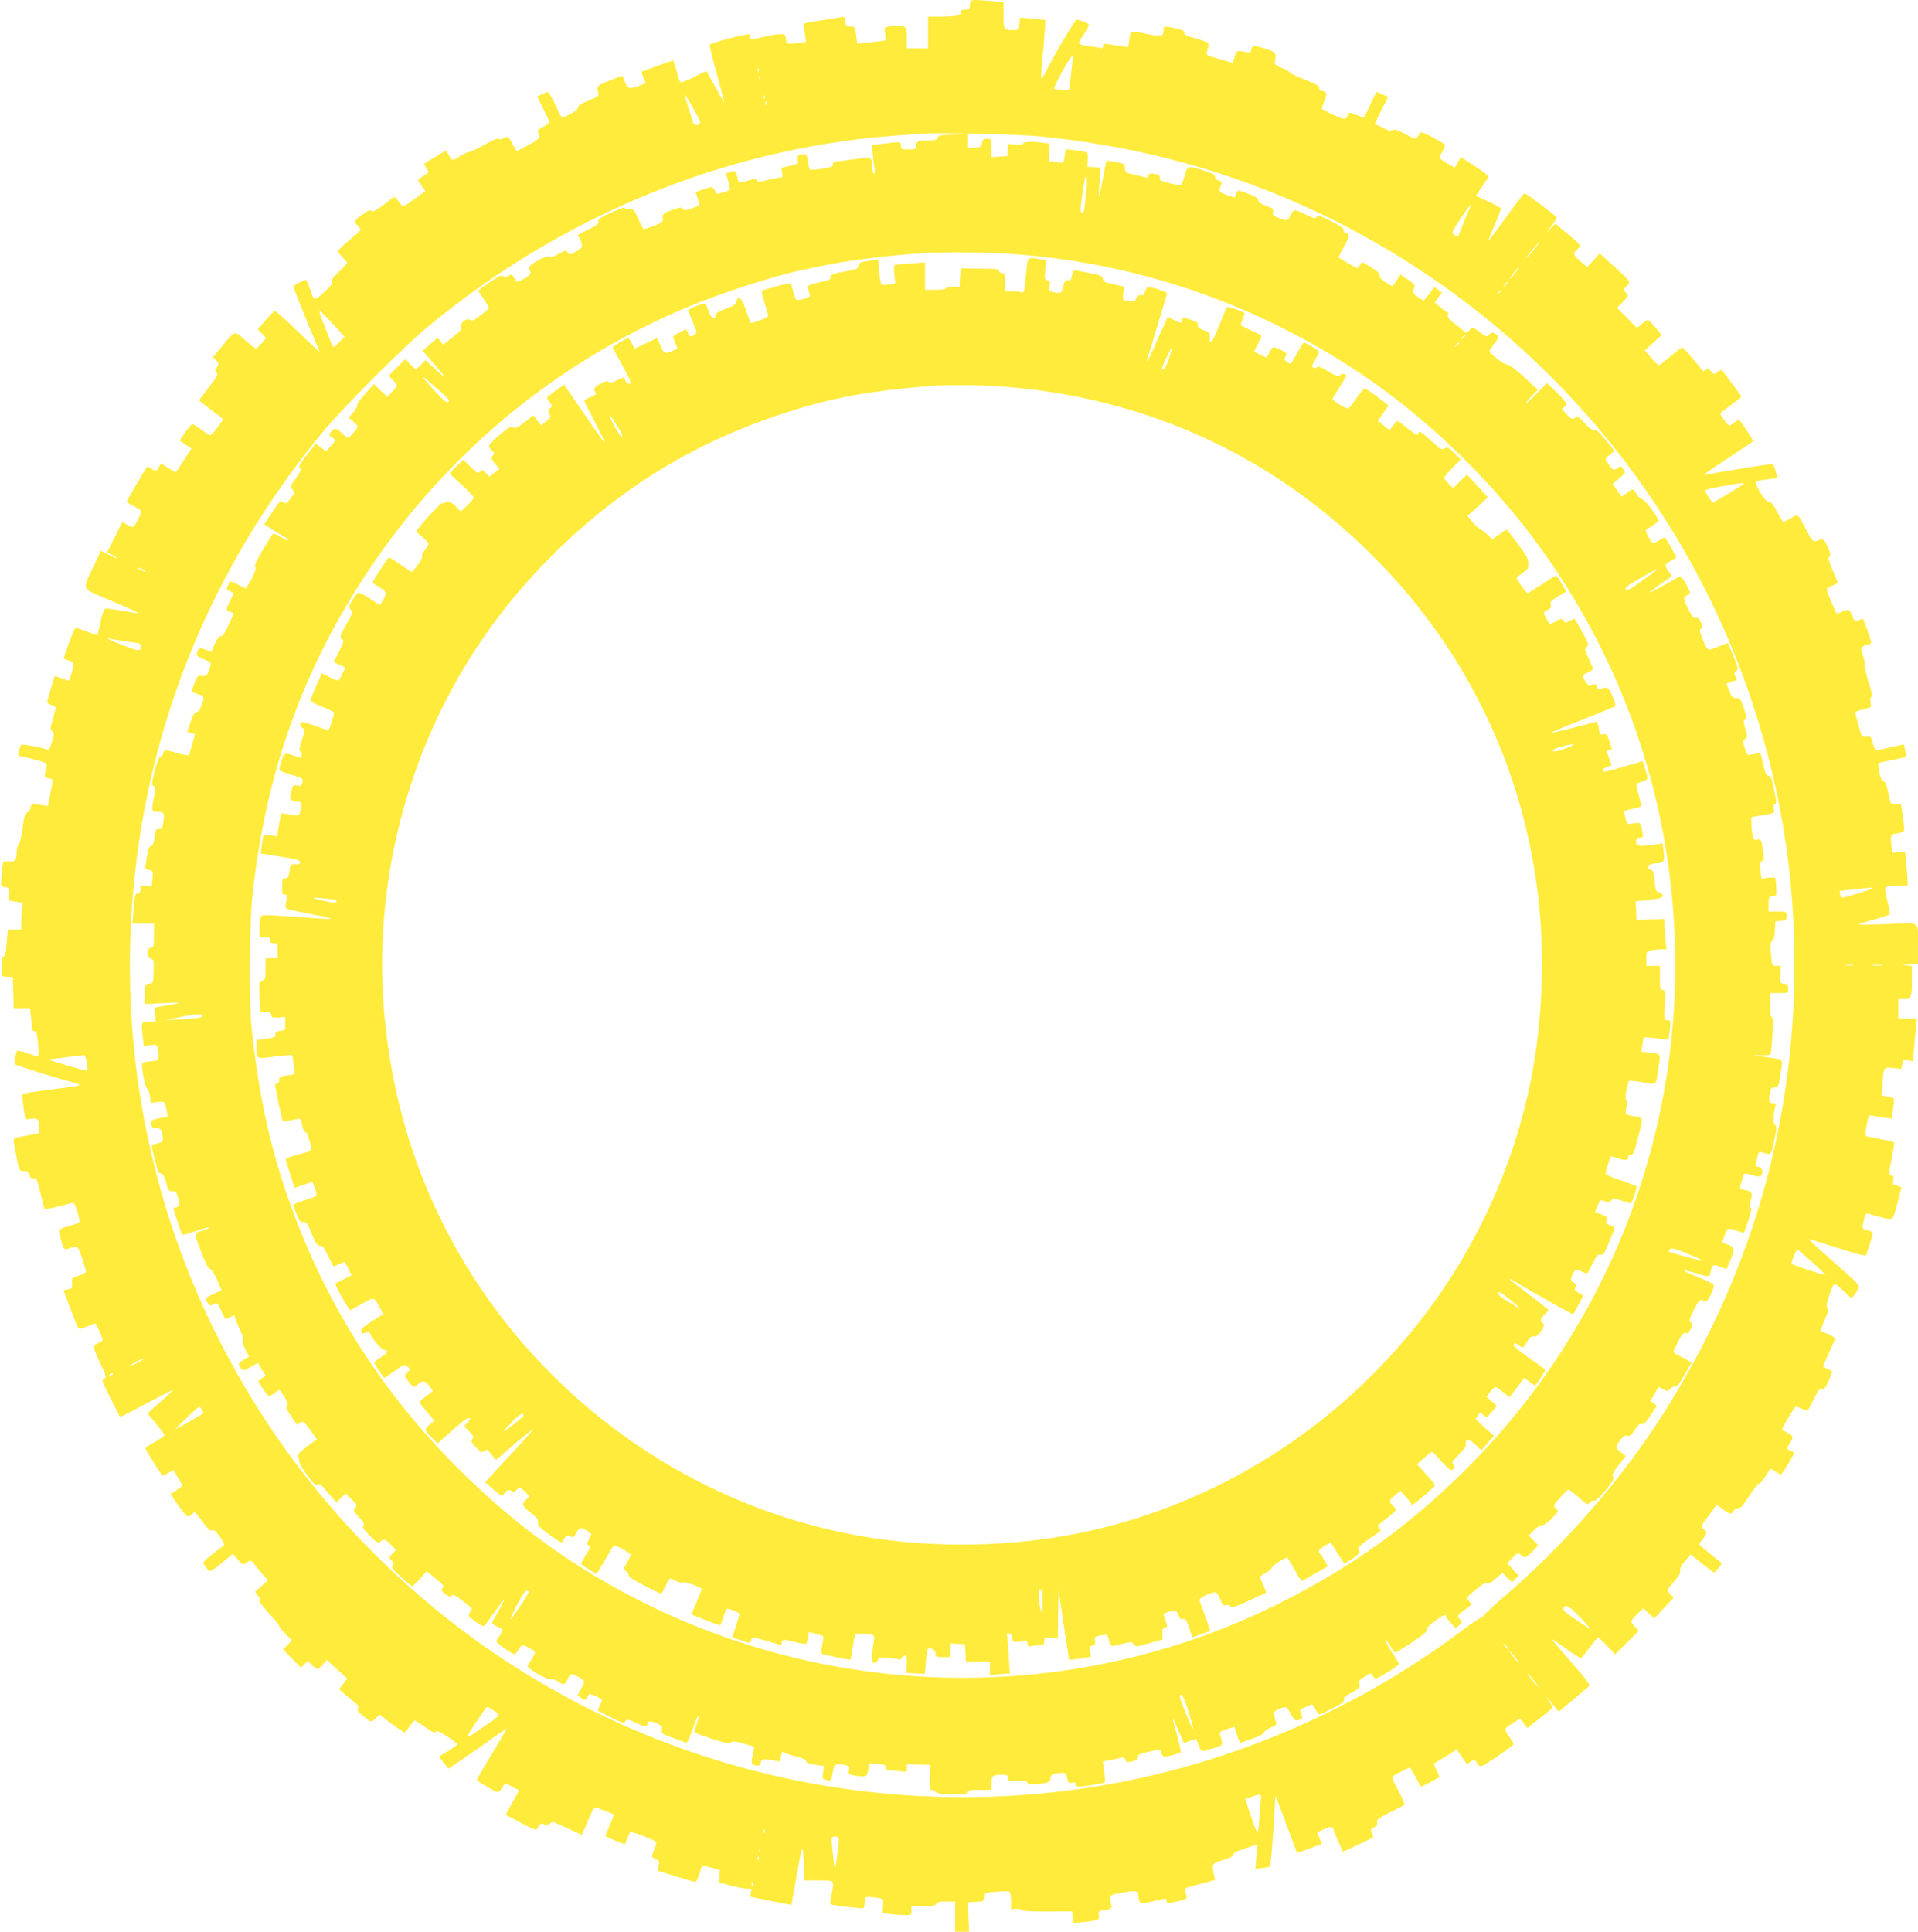 <?xml version="1.0" standalone="no"?>
<!DOCTYPE svg PUBLIC "-//W3C//DTD SVG 20010904//EN"
 "http://www.w3.org/TR/2001/REC-SVG-20010904/DTD/svg10.dtd">
<svg version="1.0" xmlns="http://www.w3.org/2000/svg"
 width="1271pt" height="1280pt" viewBox="0 0 1271 1280"
 preserveAspectRatio="xMidYMid meet">
<g transform="translate(0,1280) scale(0.1,-0.1)"
fill="#ffeb3b" stroke="none">
<path d="M6428 12768 c-3 -29 -6 -33 -30 -31 -21 1 -28 -3 -28 -16 0 -23 -36
-31 -141 -31 l-79 0 0 -105 0 -105 -70 0 -70 0 0 53 c0 89 -5 97 -59 97 -25 0
-57 -3 -69 -7 -22 -5 -23 -10 -17 -49 l6 -42 -58 -7 c-32 -3 -75 -8 -95 -10
l-37 -5 -6 47 c-9 68 -9 67 -41 68 -25 0 -29 4 -32 33 -3 30 -6 33 -30 28 -15
-3 -78 -13 -140 -22 -95 -14 -112 -19 -108 -33 3 -9 8 -37 11 -62 l7 -46 -47
-7 c-80 -10 -83 -9 -87 27 -3 31 -4 32 -48 30 -25 -1 -78 -11 -117 -21 -67
-17 -73 -17 -73 -2 0 9 -2 19 -5 22 -9 9 -258 -57 -262 -69 -2 -6 19 -92 47
-192 27 -100 50 -185 50 -189 0 -4 -21 31 -46 78 -26 47 -53 95 -60 107 l-14
23 -81 -40 c-44 -23 -84 -38 -88 -35 -5 2 -14 25 -20 49 -6 24 -15 56 -21 70
l-9 26 -103 -36 c-57 -20 -104 -38 -106 -39 -2 -2 4 -19 12 -39 l15 -36 -35
-15 c-67 -28 -84 -25 -102 20 -8 22 -16 41 -17 42 -1 2 -39 -13 -86 -31 -84
-34 -87 -38 -74 -82 6 -18 -2 -25 -64 -50 -49 -20 -71 -34 -71 -46 0 -11 -19
-27 -50 -43 -27 -14 -52 -25 -55 -25 -3 0 -24 38 -45 85 -21 47 -44 85 -50 85
-6 0 -24 -7 -40 -15 l-30 -15 40 -80 c22 -44 40 -84 40 -90 0 -5 -18 -19 -41
-30 -27 -14 -39 -26 -35 -36 3 -8 9 -20 12 -28 3 -9 -19 -27 -70 -55 -41 -22
-77 -41 -80 -41 -3 0 -17 22 -32 50 -26 48 -27 49 -54 35 -17 -9 -31 -10 -36
-5 -6 6 -40 -8 -89 -37 -44 -25 -90 -47 -103 -49 -13 -1 -41 -14 -63 -28 -49
-33 -55 -33 -74 4 -9 17 -18 30 -22 30 -5 0 -129 -75 -141 -85 -2 -2 4 -15 14
-30 16 -24 16 -28 2 -36 -8 -4 -25 -16 -37 -26 l-22 -18 25 -36 25 -36 -66
-47 c-36 -26 -70 -49 -77 -52 -6 -2 -22 12 -35 31 -15 22 -28 32 -35 27 -6 -5
-38 -29 -72 -55 -45 -34 -64 -43 -72 -35 -8 8 -22 4 -51 -17 -63 -43 -68 -52
-42 -78 11 -13 21 -26 21 -29 0 -4 -34 -35 -75 -69 -41 -34 -75 -67 -75 -73 0
-7 13 -25 30 -41 16 -16 30 -32 30 -36 0 -4 -25 -31 -55 -60 -40 -38 -52 -55
-45 -64 8 -9 -6 -28 -51 -70 -69 -63 -68 -63 -95 20 -9 28 -20 54 -24 58 -6 6
-36 -7 -87 -38 -3 -2 84 -220 141 -354 l36 -84 -33 29 c-17 16 -82 77 -144
137 -62 59 -116 107 -121 107 -4 0 -32 -27 -61 -61 l-53 -60 27 -29 28 -29
-29 -35 c-16 -19 -33 -35 -37 -35 -5 -1 -38 24 -73 55 -74 65 -64 68 -152 -40
l-61 -73 21 -21 c20 -19 20 -22 5 -45 -14 -22 -14 -27 -2 -37 13 -10 5 -25
-50 -95 -36 -46 -65 -86 -65 -88 0 -3 35 -31 78 -62 42 -32 79 -59 80 -61 2
-1 -15 -28 -38 -58 -26 -36 -45 -54 -53 -49 -7 4 -33 22 -58 40 -26 18 -50 33
-55 33 -5 -1 -26 -25 -47 -55 l-37 -54 39 -27 40 -26 -51 -79 c-27 -43 -52
-79 -54 -79 -2 0 -25 14 -51 30 l-47 30 -13 -25 c-16 -29 -21 -30 -52 -9 -19
14 -25 14 -32 3 -25 -38 -129 -218 -129 -223 0 -3 17 -15 37 -25 68 -36 67
-34 43 -82 -35 -69 -37 -70 -75 -48 l-34 20 -51 -100 -50 -101 38 -19 c20 -11
33 -20 29 -21 -4 0 -30 11 -58 25 l-50 26 -49 -104 c-77 -164 -90 -140 115
-227 97 -41 179 -78 181 -81 2 -3 -44 2 -102 13 -59 11 -112 17 -118 15 -7 -3
-21 -44 -31 -91 -9 -47 -19 -86 -20 -86 -1 0 -33 11 -69 25 -37 14 -70 25 -75
25 -4 0 -23 -42 -41 -92 -18 -51 -35 -98 -37 -105 -3 -6 10 -14 27 -18 17 -4
34 -13 37 -21 4 -12 -24 -114 -32 -114 -1 0 -22 7 -45 15 -23 8 -44 15 -46 15
-3 0 -16 -42 -50 -163 -4 -13 3 -20 25 -28 17 -6 31 -14 31 -18 0 -3 -9 -37
-20 -75 -18 -62 -18 -70 -4 -81 14 -10 14 -16 -1 -68 -13 -45 -20 -57 -33 -53
-64 19 -165 37 -172 30 -4 -5 -11 -23 -14 -40 l-7 -31 96 -22 c54 -13 95 -27
95 -34 0 -7 -4 -29 -9 -50 -9 -36 -8 -38 20 -44 16 -3 29 -8 29 -12 0 -3 -7
-43 -16 -89 l-17 -83 -46 7 c-25 3 -50 7 -56 8 -5 0 -11 -11 -13 -25 -2 -16
-11 -29 -21 -32 -15 -3 -21 -23 -31 -103 -7 -54 -19 -105 -27 -112 -7 -7 -13
-30 -13 -50 0 -53 -11 -65 -54 -60 -35 4 -35 3 -41 -37 -2 -22 -6 -60 -7 -85
-3 -42 -1 -45 25 -48 25 -3 27 -7 27 -47 l0 -43 46 -7 46 -7 -6 -45 c-3 -25
-6 -65 -6 -89 l0 -44 -44 0 -44 0 -8 -90 c-5 -66 -10 -90 -20 -90 -10 0 -14
-17 -14 -64 l0 -65 38 -3 37 -3 3 -102 3 -103 54 0 54 0 6 -57 c3 -32 7 -67 8
-78 1 -11 8 -19 15 -18 13 3 19 -17 26 -104 3 -35 2 -63 -2 -63 -5 0 -36 9
-71 21 -34 12 -65 19 -67 16 -10 -10 -23 -82 -16 -89 8 -8 268 -89 374 -117
87 -23 89 -22 -147 -52 -93 -12 -173 -24 -176 -28 -5 -4 11 -136 20 -168 1 -1
17 1 37 4 43 7 54 -5 54 -59 l0 -37 -57 -11 c-32 -6 -70 -13 -85 -16 -33 -6
-33 -5 -13 -109 22 -114 22 -115 55 -115 23 0 31 -5 36 -26 5 -19 12 -24 25
-21 20 6 28 -12 54 -128 9 -38 18 -72 20 -76 3 -3 44 5 92 17 48 13 93 24 99
24 12 0 47 -116 40 -129 -3 -4 -35 -16 -71 -26 -36 -9 -65 -22 -65 -28 0 -6 7
-37 17 -70 14 -52 19 -58 37 -53 76 22 71 25 100 -61 14 -43 26 -83 26 -89 0
-6 -21 -18 -47 -26 -46 -15 -48 -17 -45 -51 2 -31 0 -35 -27 -40 l-30 -6 25
-68 c55 -146 64 -168 72 -181 7 -10 19 -9 56 8 26 11 51 20 56 20 8 0 50 -91
50 -108 0 -5 -13 -15 -30 -22 -16 -7 -30 -18 -30 -25 0 -7 20 -56 44 -108 42
-89 44 -96 26 -102 -18 -6 -14 -16 41 -128 34 -67 63 -124 64 -125 2 -2 80 37
173 87 94 50 173 91 177 91 4 0 -14 -19 -41 -43 -27 -23 -66 -58 -88 -77 l-38
-36 56 -68 c31 -38 56 -72 56 -76 0 -5 -29 -25 -65 -45 -36 -20 -64 -39 -62
-43 18 -35 111 -182 115 -182 2 0 19 9 37 20 l33 20 31 -50 c17 -28 31 -52 31
-54 0 -2 -18 -15 -40 -30 l-41 -27 53 -74 c53 -77 66 -86 88 -60 7 8 16 15 19
15 4 0 29 -29 55 -65 37 -50 51 -63 61 -55 10 8 22 -2 50 -40 21 -28 34 -55
29 -59 -5 -4 -40 -31 -77 -60 -72 -57 -71 -52 -29 -103 13 -16 20 -12 90 44
l75 62 33 -38 c32 -37 32 -37 59 -20 26 17 28 17 44 -3 9 -11 34 -42 56 -68
l40 -48 -43 -37 -42 -38 20 -25 c13 -16 16 -28 10 -32 -6 -4 20 -39 60 -83 38
-41 70 -80 70 -86 0 -6 19 -29 42 -53 l42 -43 -29 -30 -29 -30 59 -60 59 -60
23 22 23 22 28 -27 c16 -15 32 -27 37 -27 5 0 20 14 34 30 l26 31 68 -62 68
-61 -27 -36 -27 -35 24 -21 c14 -12 45 -38 69 -58 34 -28 42 -40 33 -49 -8 -8
-4 -18 20 -38 69 -58 65 -57 95 -28 l27 26 79 -60 c44 -32 83 -59 86 -59 4 0
19 18 34 40 14 22 29 40 33 40 4 0 33 -18 64 -40 59 -41 75 -47 81 -30 3 11
138 -75 138 -88 0 -4 -28 -24 -61 -45 l-61 -37 32 -40 32 -40 131 90 c73 50
161 111 196 137 36 26 62 42 59 37 -3 -5 -48 -82 -101 -171 -54 -88 -97 -164
-97 -167 0 -3 32 -24 71 -47 77 -46 72 -46 105 8 11 17 14 17 58 -6 l46 -24
-44 -81 -45 -81 102 -54 c55 -30 102 -50 104 -44 2 6 10 18 17 28 11 15 16 16
35 5 19 -10 25 -9 35 5 12 16 16 16 62 -5 27 -12 72 -33 100 -45 l51 -23 37
89 c21 49 41 91 45 93 5 3 119 -39 128 -48 2 -1 -10 -34 -27 -72 l-29 -69 25
-13 c14 -7 43 -20 65 -27 l40 -15 16 38 c8 20 17 39 19 41 8 9 174 -55 174
-67 0 -7 -7 -29 -15 -49 -20 -46 -19 -48 10 -61 23 -10 25 -16 20 -45 l-7 -33
119 -37 c65 -20 123 -37 130 -37 7 0 20 25 28 55 9 30 19 55 22 55 3 0 29 -7
59 -16 l54 -15 -2 -42 -3 -41 90 -23 c50 -13 98 -21 109 -19 15 4 17 0 13 -23
l-6 -29 102 -21 c56 -12 118 -24 137 -27 l35 -6 35 198 c31 175 36 193 42 153
3 -24 7 -77 7 -116 l1 -73 95 0 c108 0 105 4 85 -100 -6 -29 -8 -55 -6 -58 8
-7 209 -31 218 -26 4 3 8 21 8 40 0 30 3 34 28 34 15 0 43 -3 62 -6 35 -6 35
-6 32 -53 l-4 -48 54 -6 c29 -4 72 -7 96 -7 40 0 42 1 42 30 l0 30 79 0 c61 0
80 3 85 15 4 11 21 15 66 15 l60 0 0 -100 0 -100 46 0 46 0 -4 98 -3 97 53 3
c50 3 52 4 52 31 0 29 0 29 79 36 44 4 85 4 90 0 6 -3 11 -31 11 -61 l0 -56
30 4 c17 1 34 -2 38 -8 5 -7 64 -10 172 -10 l165 1 3 -39 3 -39 67 7 c104 11
109 13 104 46 -4 27 -2 29 42 35 40 6 45 10 41 29 -15 70 -16 69 60 83 111 19
112 19 119 -27 7 -46 15 -48 111 -25 75 18 75 18 75 0 0 -17 16 -18 85 -1 28
7 49 16 49 22 -1 5 -4 21 -8 36 -6 25 -3 28 36 38 24 6 69 18 101 27 l59 16
-8 36 c-14 73 -15 73 61 96 49 15 69 26 68 36 -2 10 21 23 78 41 l82 27 -7
-81 -7 -81 46 5 c25 3 48 8 51 11 5 5 18 159 29 351 l7 119 71 -189 c39 -104
71 -190 72 -191 1 -1 38 11 83 29 l81 30 -14 35 c-8 20 -15 37 -15 40 0 2 21
13 47 24 37 16 48 17 55 7 4 -7 8 -16 8 -20 0 -3 13 -36 30 -72 l29 -66 98 45
c53 25 99 48 102 50 2 3 -1 16 -7 30 -11 23 -9 27 14 37 19 9 24 17 20 33 -5
18 7 27 85 66 50 24 93 47 96 52 2 4 -16 46 -42 94 -37 67 -44 88 -33 95 25
17 110 59 113 56 1 -2 17 -30 36 -63 18 -33 34 -62 35 -64 3 -3 111 54 123 65
1 1 -8 22 -20 45 -13 23 -20 44 -14 46 6 2 41 23 80 47 l69 44 33 -49 34 -49
25 17 c22 14 27 15 35 2 27 -45 23 -46 138 31 61 41 111 78 111 83 0 5 -14 29
-31 53 -35 51 -36 47 40 95 l33 22 25 -31 24 -32 80 62 c45 34 83 66 86 71 2
4 -7 25 -22 45 -22 30 -22 32 -3 12 12 -14 33 -38 45 -54 l22 -28 93 77 c51
43 99 84 107 90 11 11 -9 38 -117 162 -72 81 -129 149 -127 151 1 2 44 -27 94
-63 50 -37 95 -64 100 -61 5 4 31 36 57 71 26 36 51 65 54 65 4 0 31 -25 60
-56 l53 -56 78 78 79 78 -25 26 c-14 14 -25 31 -25 36 0 5 18 28 40 49 l40 39
36 -35 36 -34 64 69 65 69 -21 22 c-11 12 -20 25 -20 29 0 5 20 31 45 58 32
36 43 56 40 72 -3 15 6 34 33 64 l37 42 73 -60 c41 -33 77 -60 80 -59 9 0 56
59 51 63 -49 37 -149 119 -149 123 0 2 11 19 25 37 30 40 31 43 4 64 -20 17
-20 18 34 89 l54 73 39 -30 c46 -35 60 -37 74 -10 7 13 18 19 28 16 13 -4 31
16 72 79 30 47 61 85 68 85 7 0 26 22 43 50 l30 49 32 -19 c18 -11 35 -20 39
-20 8 0 92 139 87 144 -2 2 -14 9 -27 15 l-23 12 21 33 c27 44 26 50 -15 72
-19 10 -35 20 -35 23 0 13 83 151 91 151 6 0 23 -7 40 -15 16 -9 33 -14 37
-11 4 2 23 36 42 76 28 57 38 70 53 66 15 -4 24 7 43 50 13 30 24 58 24 63 0
5 -13 14 -30 21 -16 7 -30 14 -30 15 0 2 18 42 40 90 22 48 40 91 40 97 0 5
-22 18 -49 30 l-49 20 29 70 c24 54 28 73 18 84 -9 11 -5 30 16 89 31 85 23
85 107 6 l37 -34 20 24 c11 13 23 33 27 44 7 21 11 18 -219 221 -64 57 -114
104 -110 104 5 0 90 -27 191 -59 124 -40 185 -55 188 -48 22 63 44 133 44 144
0 7 -14 16 -30 20 -17 3 -33 9 -35 14 -7 10 15 99 24 99 3 0 38 -9 76 -20 38
-11 77 -20 86 -20 11 0 22 28 42 104 15 57 27 106 27 109 0 2 -13 7 -30 10
-27 6 -29 9 -24 37 5 23 3 30 -10 30 -20 0 -20 22 3 130 10 47 16 88 12 91 -3
4 -46 13 -95 22 -48 9 -91 18 -93 21 -3 3 0 35 7 72 12 64 13 66 40 61 15 -3
50 -9 77 -13 l51 -6 7 61 c4 33 7 64 7 68 0 5 -19 12 -42 16 l-42 9 7 80 c9
110 7 107 71 101 l54 -6 6 32 c6 29 9 31 39 25 l32 -6 7 84 c4 45 9 109 13
141 l6 57 -62 0 -61 0 0 65 0 65 39 0 c47 0 51 9 51 132 l0 87 -42 4 c-34 3
-30 4 20 5 l62 2 0 118 c0 175 21 158 -193 149 -100 -4 -189 -6 -197 -4 -8 1
32 16 90 31 58 16 108 32 112 35 4 3 -2 42 -13 85 -11 43 -18 85 -15 92 4 10
25 14 74 14 38 0 71 2 73 4 3 3 0 53 -6 113 l-10 108 -42 -3 -42 -3 -6 44
c-11 70 -5 82 38 85 22 2 41 10 44 18 3 8 0 50 -7 94 l-12 80 -34 0 c-36 0
-36 0 -54 92 -8 39 -16 58 -28 60 -11 2 -20 21 -28 61 -6 32 -9 59 -5 61 3 2
46 11 94 21 l89 19 -6 40 c-4 22 -8 41 -9 42 -1 2 -38 -6 -82 -16 -112 -27
-111 -27 -124 26 -11 43 -13 45 -43 42 -31 -3 -31 -3 -53 80 l-22 84 21 8 c12
4 36 11 54 15 32 7 33 9 28 40 -4 21 -2 35 5 37 8 3 3 33 -19 101 -16 54 -28
106 -25 115 2 9 -3 37 -12 62 -15 42 -15 46 2 57 9 7 25 13 35 13 10 0 18 6
18 14 0 12 -48 147 -54 154 -2 1 -15 -2 -30 -8 -25 -9 -27 -7 -42 30 -18 45
-21 46 -70 25 -33 -14 -35 -13 -43 8 -5 12 -16 40 -26 62 -38 90 -38 84 3 102
20 10 38 18 40 19 2 1 -13 40 -33 85 -22 50 -32 85 -26 87 16 5 13 27 -11 77
-17 35 -27 45 -40 41 -10 -3 -27 -9 -37 -12 -16 -5 -26 8 -60 73 -61 116 -52
109 -105 78 -26 -15 -48 -26 -50 -24 -2 2 -20 34 -40 70 -27 49 -41 66 -54 63
-22 -6 -101 124 -82 136 6 4 39 10 73 14 33 3 62 7 64 9 1 2 -3 23 -10 48 -13
42 -15 44 -48 41 -44 -4 -388 -61 -414 -68 -32 -10 -11 6 155 116 85 57 156
104 158 105 4 4 -89 145 -95 145 -3 0 -16 -9 -30 -20 -14 -11 -29 -20 -34 -20
-8 0 -59 69 -59 80 0 3 31 28 70 55 38 28 70 53 70 56 0 3 -30 45 -66 93 l-66
87 -26 -17 c-25 -16 -26 -16 -44 6 -15 18 -21 20 -33 10 -9 -7 -17 -11 -19 -9
-2 2 -32 38 -66 79 -34 41 -66 76 -70 78 -4 2 -39 -24 -78 -58 -38 -33 -74
-60 -79 -60 -6 0 -29 22 -51 49 l-42 49 56 51 56 51 -42 50 c-23 28 -46 50
-50 50 -5 0 -23 -12 -40 -27 l-32 -26 -66 66 -66 67 39 40 c38 39 38 40 20 60
-18 20 -18 21 5 45 28 29 31 25 -91 136 l-88 80 -41 -45 -42 -46 -44 38 c-49
42 -52 52 -24 77 11 10 20 23 19 29 0 6 -37 41 -82 78 l-81 66 -34 -36 c-28
-31 -27 -28 7 17 22 29 39 57 36 61 -8 13 -203 160 -212 159 -4 0 -60 -72
-123 -159 -63 -88 -116 -158 -117 -156 -2 1 17 49 42 106 25 56 43 106 40 110
-3 5 -41 25 -84 45 l-80 38 38 56 c21 31 41 61 44 67 4 7 -30 35 -88 72 l-94
61 -20 -35 -21 -35 -50 28 c-27 15 -50 33 -50 38 0 6 9 25 20 43 11 18 18 37
15 42 -11 17 -159 93 -162 83 -2 -6 -10 -19 -18 -29 -13 -18 -16 -18 -82 17
-51 28 -72 34 -83 27 -12 -8 -30 -3 -68 16 l-52 26 44 89 45 88 -35 16 c-19
10 -37 17 -40 17 -3 0 -23 -38 -44 -85 -21 -47 -41 -85 -44 -85 -2 0 -25 9
-50 20 -25 10 -46 16 -46 12 0 -5 -6 -17 -14 -27 -13 -18 -16 -18 -90 14 -42
19 -76 38 -76 43 0 5 7 25 15 45 21 49 19 62 -10 69 -15 4 -24 12 -23 22 2 11
-23 26 -90 52 -51 20 -97 41 -101 48 -4 7 -30 21 -57 32 -37 14 -48 23 -46 37
11 60 9 65 -43 83 -97 33 -104 33 -111 4 -6 -23 -10 -25 -38 -19 -57 13 -60
11 -74 -31 l-13 -41 -80 23 c-101 29 -100 28 -87 64 5 16 8 35 6 42 -3 7 -40
22 -84 33 -61 16 -78 25 -76 37 2 13 -12 20 -60 31 -35 8 -66 12 -70 10 -5 -2
-8 -15 -8 -29 0 -35 -18 -38 -105 -20 -115 24 -113 24 -121 -35 l-7 -51 -41 5
c-23 3 -60 9 -83 13 -37 6 -43 4 -43 -11 0 -13 -6 -16 -22 -12 -13 3 -49 9
-80 12 -33 4 -58 12 -58 19 0 6 9 25 21 41 11 17 27 42 35 57 14 27 14 28 -22
43 -20 8 -42 15 -48 15 -12 0 -120 -182 -200 -334 -33 -64 -36 -67 -36 -36 0
18 7 107 16 197 8 91 13 167 11 169 -2 3 -41 7 -85 11 l-81 6 -7 -42 c-6 -38
-9 -41 -39 -41 -63 0 -65 4 -65 100 l0 87 -82 6 c-138 11 -136 12 -140 -25z
m669 -463 l-13 -100 -47 1 c-25 0 -49 3 -52 6 -3 3 22 57 57 119 41 74 64 107
66 94 1 -11 -4 -65 -11 -120z m-2070 23 c-3 -8 -6 -5 -6 6 -1 11 2 17 5 13 3
-3 4 -12 1 -19z m10 -50 c-3 -8 -6 -5 -6 6 -1 11 2 17 5 13 3 -3 4 -12 1 -19z
m-441 -200 c45 -78 51 -94 38 -101 -22 -12 -41 -2 -46 25 -3 13 -17 58 -31
101 -14 43 -23 76 -20 73 3 -3 30 -47 59 -98z m471 70 c-3 -8 -6 -5 -6 6 -1
11 2 17 5 13 3 -3 4 -12 1 -19z m10 -40 c-3 -8 -6 -5 -6 6 -1 11 2 17 5 13 3
-3 4 -12 1 -19z m1828 -213 c307 -32 579 -80 851 -150 1805 -463 3265 -1825
3854 -3595 210 -631 301 -1266 278 -1940 -34 -1018 -345 -1989 -913 -2850
-267 -405 -632 -818 -1003 -1135 -83 -71 -148 -133 -145 -138 3 -6 1 -7 -4 -4
-6 4 -69 -37 -139 -90 -724 -545 -1604 -912 -2501 -1043 -1459 -212 -2936 161
-4108 1039 -505 378 -955 854 -1300 1376 -732 1107 -1037 2421 -870 3741 133
1048 556 2015 1245 2845 134 160 519 545 679 679 890 739 1970 1184 3086 1270
77 6 160 12 185 14 107 9 665 -4 805 -19z m2827 -492 c-10 -21 -29 -66 -42
-101 -12 -34 -25 -64 -29 -66 -3 -2 -15 2 -25 9 -18 14 -16 18 30 87 75 113
100 139 66 71z m428 -263 c-23 -27 -44 -50 -47 -50 -3 0 14 23 37 50 23 28 44
50 47 50 3 0 -14 -22 -37 -50z m-120 -150 c-17 -22 -34 -40 -37 -40 -2 0 10
18 27 40 17 22 34 40 37 40 2 0 -10 -18 -27 -40z m-50 -64 c0 -2 -8 -10 -17
-17 -16 -13 -17 -12 -4 4 13 16 21 21 21 13z m-40 -50 c0 -2 -8 -10 -17 -17
-16 -13 -17 -12 -4 4 13 16 21 21 21 13z m-7745 -222 l78 -85 -34 -35 c-18
-19 -35 -34 -39 -34 -3 0 -17 30 -31 68 -15 37 -36 91 -48 120 -11 28 -17 52
-12 52 4 0 43 -39 86 -86z m9354 -1058 c-11 -10 -201 -126 -207 -126 -9 0 -52
66 -52 79 0 5 30 14 68 21 37 6 87 15 112 20 52 9 85 12 79 6z m-10609 -571
c14 -8 21 -14 15 -14 -5 0 -21 6 -35 14 -14 8 -20 14 -15 14 6 0 21 -6 35 -14z
m-115 -475 c103 -14 104 -15 98 -39 -7 -27 -11 -27 -112 11 -79 29 -135 58
-86 45 11 -3 56 -11 100 -17z m11571 -1637 c-5 -6 -88 -32 -183 -59 -16 -4
-23 0 -28 16 -4 12 -5 23 -3 25 2 3 60 9 207 24 8 0 11 -2 7 -6z m-128 -510
c-10 -2 -28 -2 -40 0 -13 2 -5 4 17 4 22 1 32 -1 23 -4z m195 0 c-18 -2 -48
-2 -65 0 -18 2 -4 4 32 4 36 0 50 -2 33 -4z m-11898 -644 c4 -27 5 -52 3 -54
-2 -2 -62 14 -133 35 -72 21 -128 39 -125 40 4 1 205 25 237 29 6 0 14 -21 18
-50z m11433 -1321 c51 -45 90 -84 87 -86 -3 -4 -210 64 -222 73 -6 4 29 95 37
95 4 0 48 -37 98 -82z m-11088 -663 c-25 -13 -49 -24 -55 -24 -5 0 10 11 35
24 25 13 50 24 55 24 6 0 -10 -11 -35 -24z m-170 -79 c0 -2 -7 -7 -16 -10 -8
-3 -12 -2 -9 4 6 10 25 14 25 6z m588 -237 c7 -12 12 -22 10 -23 -30 -20 -181
-106 -185 -106 -6 0 150 149 157 150 3 0 11 -9 18 -21z m9130 -1373 c40 -41
72 -76 72 -79 0 -3 -43 24 -95 60 -79 53 -94 67 -84 79 20 24 33 16 107 -60z
m-483 -196 c10 -11 16 -20 13 -20 -3 0 -13 9 -23 20 -10 11 -16 20 -13 20 3 0
13 -9 23 -20z m55 -70 c17 -22 29 -40 27 -40 -3 0 -20 18 -37 40 -17 22 -29
40 -27 40 3 0 20 -18 37 -40z m126 -157 c21 -26 33 -44 27 -40 -14 9 -77 87
-70 87 3 0 22 -21 43 -47z m-6892 -199 c45 -31 50 -24 -88 -119 -70 -49 -95
-62 -86 -45 27 51 121 190 128 190 4 0 25 -12 46 -26z m5081 -596 c-3 -24 -7
-83 -11 -132 -7 -104 -10 -102 -59 44 l-33 99 41 15 c65 22 67 21 62 -26z
m-3288 -210 c-3 -8 -6 -5 -6 6 -1 11 2 17 5 13 3 -3 4 -12 1 -19z m492 -55 c0
-16 -6 -66 -13 -113 -12 -83 -13 -84 -19 -40 -3 25 -9 75 -12 113 -6 67 -5 67
20 67 21 0 25 -5 24 -27z m-522 -75 c-3 -8 -6 -5 -6 6 -1 11 2 17 5 13 3 -3 4
-12 1 -19z m-10 -50 c-3 -8 -6 -5 -6 6 -1 11 2 17 5 13 3 -3 4 -12 1 -19z
m-40 -170 c-3 -8 -6 -5 -6 6 -1 11 2 17 5 13 3 -3 4 -12 1 -19z"/>
<path d="M6238 11903 c-16 -2 -28 -11 -28 -19 0 -10 -14 -14 -54 -14 -70 0
-86 -7 -86 -36 0 -22 -4 -24 -50 -24 -47 0 -50 2 -50 25 0 28 6 28 -149 9
l-43 -6 6 -66 c4 -37 9 -79 12 -94 3 -17 1 -28 -5 -28 -6 0 -11 19 -11 43 0
67 -2 68 -120 52 -58 -8 -113 -15 -122 -15 -11 0 -18 -8 -18 -19 0 -15 -12
-20 -72 -29 -39 -6 -75 -9 -80 -6 -4 3 -10 27 -14 54 -7 51 -11 54 -51 44 -18
-5 -21 -11 -17 -33 6 -26 3 -28 -51 -40 l-57 -13 5 -34 c3 -19 2 -32 -2 -30
-4 3 -41 -4 -82 -14 -62 -16 -75 -17 -82 -5 -6 12 -14 12 -55 0 -65 -20 -69
-19 -76 20 -8 42 -17 48 -50 35 l-25 -9 15 -52 c8 -28 13 -54 9 -57 -3 -4 -24
-12 -46 -18 -38 -12 -41 -11 -51 12 -6 13 -16 24 -23 24 -13 0 -105 -30 -105
-35 0 -1 7 -21 15 -44 11 -32 12 -43 2 -46 -88 -32 -93 -33 -103 -19 -8 13
-18 11 -72 -8 -58 -21 -62 -25 -60 -51 3 -26 -2 -31 -57 -53 -32 -13 -64 -23
-69 -21 -5 2 -22 32 -37 68 -25 58 -30 64 -56 63 -15 0 -31 3 -34 8 -3 5 -45
-10 -93 -32 -71 -33 -86 -44 -82 -58 5 -14 -8 -25 -64 -52 -38 -19 -70 -35
-70 -37 0 -2 7 -18 16 -34 20 -40 14 -54 -35 -79 -38 -19 -41 -19 -50 -2 -9
16 -14 15 -61 -11 -36 -21 -54 -26 -63 -18 -17 13 -140 -58 -132 -76 3 -7 8
-19 11 -27 4 -9 -10 -24 -41 -42 -39 -22 -49 -25 -56 -13 -27 44 -27 45 -49
31 -16 -10 -25 -10 -35 -2 -11 9 -31 0 -89 -40 -42 -28 -76 -53 -76 -57 0 -3
16 -28 35 -54 19 -27 35 -53 35 -59 0 -5 -25 -28 -56 -50 -44 -33 -58 -39 -69
-30 -21 17 -67 -18 -60 -46 4 -17 -8 -32 -57 -69 l-61 -49 -18 23 -19 23 -49
-42 -50 -43 27 -32 c15 -18 52 -61 82 -96 53 -63 37 -54 -48 25 l-42 40 -32
-32 -32 -32 -36 35 -36 35 -54 -55 -54 -55 27 -28 c15 -15 27 -32 27 -37 0 -5
-14 -24 -32 -42 l-32 -33 -44 42 -44 43 -58 -64 c-32 -35 -56 -69 -54 -76 3
-7 -9 -29 -25 -48 l-31 -35 30 -25 c16 -14 30 -29 30 -32 0 -13 -53 -75 -64
-75 -7 0 -25 14 -41 30 -34 35 -46 37 -70 10 -18 -20 -18 -21 3 -36 28 -19 28
-22 -8 -62 l-30 -33 -34 26 -34 26 -49 -63 c-64 -83 -67 -87 -54 -102 8 -9 1
-26 -29 -66 -36 -48 -38 -55 -25 -70 20 -22 19 -26 -11 -65 -22 -30 -29 -33
-46 -24 -24 13 -22 14 -81 -75 l-46 -70 58 -37 c33 -21 68 -42 80 -48 12 -7
21 -16 21 -21 0 -5 -21 4 -47 20 -26 17 -50 27 -54 23 -5 -5 -35 -53 -68 -108
-42 -70 -57 -103 -50 -111 10 -12 -11 -64 -48 -121 l-15 -22 -50 25 c-27 14
-51 24 -53 22 -8 -10 -26 -50 -23 -53 2 -1 13 -8 25 -14 l23 -12 -25 -49 c-31
-61 -31 -66 1 -74 14 -4 24 -10 22 -14 -2 -4 -19 -40 -37 -80 -24 -51 -38 -71
-48 -68 -10 4 -22 -12 -39 -49 l-24 -55 -37 15 c-38 16 -47 13 -57 -21 -6 -18
1 -24 45 -42 45 -19 50 -24 43 -44 -20 -65 -23 -68 -55 -66 -28 3 -32 -1 -50
-47 -10 -27 -19 -53 -19 -56 0 -3 18 -11 40 -18 45 -13 47 -18 24 -78 -11 -28
-22 -42 -32 -41 -10 2 -22 -18 -38 -64 l-23 -68 25 -6 c13 -3 24 -9 24 -12 0
-13 -34 -128 -39 -134 -4 -4 -38 1 -76 12 -87 25 -84 25 -95 -5 -5 -14 -15
-24 -21 -23 -6 2 -20 -36 -34 -90 -20 -82 -20 -94 -7 -101 14 -8 14 -17 0 -84
-16 -83 -15 -87 38 -87 31 0 36 -14 26 -70 -7 -38 -11 -45 -29 -43 -19 2 -22
-4 -29 -54 -5 -41 -11 -57 -24 -60 -13 -3 -20 -19 -24 -51 -4 -26 -9 -59 -12
-74 -4 -22 -1 -27 23 -32 28 -6 28 -8 23 -59 l-5 -52 -37 3 c-35 3 -38 1 -38
-23 0 -15 -6 -25 -14 -25 -21 0 -23 -6 -31 -107 l-7 -93 71 0 71 0 0 -80 c0
-73 -2 -80 -20 -80 -29 0 -29 -65 0 -73 19 -5 21 -12 18 -84 -3 -77 -3 -78
-30 -81 -27 -3 -28 -5 -28 -69 l0 -66 123 6 c131 6 134 4 17 -16 l-75 -13 3
-47 4 -47 -46 0 c-52 0 -52 -1 -39 -108 l6 -54 42 7 c38 5 43 4 49 -17 3 -13
6 -37 6 -54 0 -30 -2 -32 -50 -36 -28 -3 -53 -8 -56 -11 -11 -11 16 -161 30
-169 8 -4 17 -27 20 -52 l7 -43 44 5 c48 5 49 5 60 -60 l6 -36 -56 -12 c-53
-11 -56 -13 -53 -38 2 -22 8 -27 33 -27 22 -1 31 -6 36 -25 15 -54 11 -68 -23
-75 -18 -4 -36 -9 -40 -11 -5 -4 0 -29 33 -155 6 -25 15 -36 26 -35 11 1 21
-16 33 -59 15 -54 20 -60 42 -58 22 1 27 -4 38 -42 13 -46 8 -65 -16 -65 -8 0
-14 -4 -14 -8 0 -7 37 -121 55 -169 3 -8 28 -3 86 18 45 16 87 28 93 26 6 -2
-13 -12 -42 -21 -61 -20 -60 -7 -4 -154 23 -62 42 -96 54 -101 12 -4 31 -35
48 -74 l28 -66 -54 -25 c-52 -24 -54 -26 -42 -50 12 -29 20 -31 49 -15 18 9
22 4 44 -45 14 -31 27 -56 30 -56 3 0 20 7 37 16 16 9 27 11 24 5 -4 -5 9 -41
28 -79 24 -47 32 -72 25 -79 -7 -7 -2 -27 15 -61 l26 -51 -35 -21 c-39 -24
-40 -27 -19 -55 15 -20 15 -20 64 7 l49 28 25 -43 26 -42 -25 -18 -24 -18 30
-50 c17 -27 36 -49 42 -49 7 0 23 9 37 20 14 11 28 20 32 20 3 0 18 -21 33
-46 19 -32 24 -49 16 -58 -8 -9 -1 -27 26 -67 20 -30 38 -56 40 -58 2 -3 9 1
15 7 21 21 34 13 76 -46 l41 -59 -65 -48 c-49 -36 -63 -52 -58 -64 4 -9 7 -25
7 -36 0 -11 25 -53 55 -93 43 -57 57 -70 68 -61 11 9 20 4 41 -22 16 -19 40
-47 55 -64 l27 -30 30 29 31 30 40 -39 c37 -36 38 -40 24 -56 -15 -16 -13 -21
25 -62 31 -33 38 -46 29 -55 -9 -9 0 -25 42 -67 48 -49 56 -53 70 -40 24 21
32 19 70 -20 l34 -35 -24 -25 c-23 -24 -23 -25 -5 -45 14 -15 15 -23 6 -34 -9
-11 1 -25 56 -75 37 -34 71 -61 74 -61 4 0 27 22 52 49 l44 50 49 -40 c69 -57
69 -56 55 -73 -9 -11 -7 -18 15 -35 30 -24 40 -26 49 -11 6 10 34 -7 109 -67
26 -21 27 -23 11 -46 -16 -24 -15 -25 35 -62 29 -21 55 -34 59 -29 5 5 34 45
66 89 32 44 62 85 68 90 10 11 -60 -121 -76 -142 -12 -16 -3 -28 33 -43 35
-14 37 -26 10 -60 -11 -14 -20 -30 -20 -36 0 -12 103 -84 119 -84 6 0 18 14
28 30 20 34 24 35 61 15 56 -30 56 -29 30 -71 -14 -22 -27 -44 -31 -50 -9 -16
128 -97 151 -90 9 3 31 -3 47 -14 40 -27 50 -25 65 10 17 41 24 44 62 24 58
-29 58 -31 30 -81 l-25 -46 24 -18 c22 -17 25 -17 36 -2 7 9 14 20 16 26 3 9
87 -28 87 -39 0 -3 -7 -19 -16 -35 -8 -17 -14 -32 -12 -34 2 -1 41 -21 86 -44
75 -38 85 -41 96 -26 10 15 17 14 66 -9 63 -30 80 -32 80 -12 0 24 15 26 59 8
37 -15 41 -20 37 -43 -5 -25 -1 -28 70 -53 41 -15 81 -29 88 -32 10 -4 22 18
40 73 27 79 46 119 46 96 0 -7 -7 -31 -16 -53 -10 -24 -13 -45 -8 -50 5 -4 59
-24 119 -44 89 -28 112 -33 119 -22 8 11 22 10 80 -6 39 -11 72 -21 74 -23 1
-1 -3 -26 -10 -54 -10 -44 -9 -54 3 -62 25 -16 47 -10 51 14 3 24 12 25 85 12
l42 -7 7 37 c3 20 9 32 13 27 4 -6 40 -19 81 -29 41 -10 73 -22 72 -27 -6 -14
18 -24 70 -31 l49 -7 -6 -43 c-6 -38 -5 -43 17 -48 36 -10 37 -9 43 31 12 66
15 72 43 72 15 0 38 -3 50 -7 20 -5 23 -11 18 -33 -5 -25 -2 -28 32 -34 80
-13 89 -10 95 35 3 22 7 42 9 44 1 1 27 0 56 -2 42 -5 52 -9 52 -24 0 -13 7
-19 24 -19 13 0 44 -3 70 -6 45 -7 46 -6 46 20 l0 27 78 -3 77 -3 -4 -82 c-2
-69 0 -83 12 -83 9 0 22 -6 30 -14 10 -10 42 -15 108 -17 80 -2 94 1 97 15 3
13 17 16 83 16 l79 0 0 44 c0 49 8 56 71 56 33 0 39 -3 39 -21 0 -19 5 -20 62
-18 49 2 64 -1 66 -12 2 -11 14 -14 45 -11 93 6 106 11 109 40 3 24 8 28 52
33 30 3 49 1 51 -5 2 -6 6 -23 9 -37 5 -22 10 -25 31 -21 18 3 25 0 25 -12 0
-19 16 -19 120 -2 65 10 75 15 73 32 -1 10 -5 42 -8 71 l-7 51 58 12 c33 6 65
13 72 16 8 2 16 -5 19 -15 4 -16 11 -19 37 -14 37 7 41 10 41 31 0 15 33 27
122 45 29 6 33 4 39 -18 3 -14 13 -25 21 -25 23 0 103 22 108 30 2 4 -9 54
-25 111 -38 135 -37 142 6 39 20 -47 37 -86 39 -88 1 -2 20 4 40 13 21 8 40
14 41 12 2 -2 10 -21 18 -43 8 -21 18 -39 22 -38 5 0 38 9 72 19 69 20 68 18
47 90 -5 18 1 23 44 37 l51 16 17 -54 c9 -30 22 -53 27 -51 6 2 42 15 80 28
41 14 71 30 73 40 3 9 23 24 45 33 35 13 40 18 33 38 -20 65 -19 67 19 83 50
21 54 20 78 -30 22 -44 39 -54 67 -36 12 8 13 14 3 36 -11 25 -10 27 25 42 21
8 41 17 45 20 4 2 15 -12 25 -31 9 -20 20 -36 25 -36 5 0 45 18 89 40 62 32
79 45 75 58 -4 13 8 24 52 47 56 30 59 35 47 65 -4 11 7 23 36 39 l42 24 16
-21 c16 -21 16 -21 94 26 42 26 77 51 77 55 0 5 -20 40 -45 78 -25 38 -45 75
-45 82 0 7 14 -9 30 -35 17 -27 33 -48 37 -48 4 0 53 30 110 68 71 47 101 72
98 82 -3 10 13 29 45 53 55 41 80 54 80 41 0 -5 15 -26 33 -46 l32 -38 24 20
c23 20 23 21 5 41 -21 23 -20 24 54 78 27 19 27 19 8 40 -22 25 -24 23 58 90
35 28 53 37 62 31 8 -7 25 2 55 29 l44 39 33 -31 32 -31 22 21 21 22 -37 42
-38 41 35 36 c34 34 37 35 55 19 26 -24 33 -22 77 23 l39 40 -32 33 -32 33 38
37 c23 22 45 35 53 32 9 -3 33 14 62 43 47 48 47 49 28 66 -20 18 -20 19 27
72 26 30 51 54 56 54 4 0 35 -23 68 -52 56 -49 61 -51 74 -34 7 10 20 16 28
13 9 -4 35 20 76 69 49 60 59 78 50 89 -9 11 -2 27 36 76 l47 61 -32 25 c-38
30 -38 37 -5 80 20 26 32 33 48 29 17 -4 27 4 50 40 21 32 33 43 46 39 13 -4
27 10 58 57 l42 63 -22 16 -21 17 27 46 27 46 31 -16 c30 -15 32 -15 45 2 8
11 22 18 32 16 14 -2 30 18 64 78 l46 80 -22 14 c-12 8 -39 22 -59 32 -21 10
-38 21 -38 26 0 5 14 36 31 69 24 48 34 60 49 56 13 -3 23 4 34 27 14 28 14
32 0 43 -13 10 -11 20 21 83 26 51 40 70 51 66 8 -3 20 -8 27 -11 13 -5 63 98
53 113 -3 5 -47 26 -98 47 -117 48 -132 60 -42 35 122 -36 112 -36 120 5 8 45
20 50 67 30 l38 -15 20 47 c37 87 36 97 -9 115 l-40 16 16 46 c19 51 22 52 82
31 23 -8 44 -15 45 -15 2 0 16 37 30 81 19 56 24 83 16 88 -7 5 -8 18 0 45 14
50 8 62 -35 70 -40 8 -41 9 -25 57 6 19 12 39 14 46 3 9 17 8 56 -3 43 -13 53
-13 60 -2 16 23 5 53 -19 56 -15 2 -22 9 -18 17 2 8 8 30 12 50 5 27 10 34 23
31 71 -21 66 -26 88 76 18 81 18 94 5 105 -14 11 -12 70 4 126 4 12 0 17 -15
17 -28 0 -32 10 -23 61 7 38 11 44 32 44 23 0 26 5 37 75 17 110 17 108 -19
114 -18 3 -62 9 -98 15 l-65 9 57 -1 c35 -1 60 2 62 9 2 6 8 64 12 128 5 84 4
116 -5 116 -7 0 -11 27 -11 80 l0 80 60 0 c60 0 60 0 60 29 0 25 -4 30 -27 33
-27 3 -28 4 -25 61 l3 57 -29 0 c-29 0 -29 0 -36 77 -6 63 -4 79 8 88 10 8 16
32 18 71 l3 59 38 3 c34 3 37 6 37 33 0 29 0 29 -60 29 l-60 0 0 49 c0 47 2
50 27 53 26 3 27 5 24 58 -1 30 -5 58 -7 62 -3 4 -24 5 -48 2 l-43 -6 -7 53
c-6 43 -4 54 9 62 14 7 16 18 10 56 -12 87 -15 93 -41 87 -20 -5 -24 -2 -30
31 -4 21 -8 56 -8 78 l-1 40 78 14 c78 13 78 13 72 41 -4 20 -2 29 7 32 12 2
11 19 -6 96 -15 74 -23 92 -37 92 -13 0 -21 17 -35 76 l-18 75 -36 -6 c-19 -4
-39 -7 -44 -8 -5 -1 -16 19 -24 46 -14 44 -14 48 2 60 17 12 17 16 2 67 -14
47 -14 55 -2 62 12 7 11 18 -8 76 -21 61 -25 67 -51 67 -23 0 -30 7 -46 48
l-19 48 26 9 c14 6 30 10 35 10 12 0 11 7 -2 31 -8 16 -7 23 6 33 17 12 15 20
-39 148 l-16 38 -53 -21 c-84 -34 -79 -36 -111 38 -25 59 -26 69 -13 77 13 9
13 13 -1 43 -12 24 -21 32 -33 28 -14 -5 -25 7 -49 54 -35 71 -37 87 -10 96
26 8 25 15 -7 75 -30 53 -38 57 -68 37 -31 -21 -175 -98 -175 -94 0 2 33 28
74 57 l75 53 -18 26 c-32 47 -32 49 6 72 21 12 40 24 42 25 2 2 -61 114 -75
133 -2 2 -18 -6 -37 -18 -19 -11 -37 -21 -41 -21 -12 0 -58 83 -49 89 5 3 26
16 46 29 20 13 37 27 37 31 0 21 -83 133 -104 141 -14 5 -29 17 -35 27 -28 48
-27 48 -65 20 -19 -15 -37 -27 -39 -27 -2 0 -17 19 -32 42 l-28 42 44 37 c39
33 42 38 29 55 -8 11 -15 21 -17 23 -1 2 -13 -3 -27 -12 -23 -16 -25 -15 -50
18 -14 18 -26 38 -26 42 0 5 14 19 30 32 l30 22 -60 74 c-44 54 -65 72 -78 68
-13 -3 -32 10 -61 43 -38 44 -44 47 -63 35 -19 -12 -24 -9 -57 24 -32 32 -34
37 -18 46 28 16 21 31 -47 98 l-64 63 -65 -66 c-35 -36 -68 -66 -73 -66 -4 0
11 20 35 44 l42 43 -91 84 c-59 54 -100 84 -115 84 -22 1 -112 70 -114 89 -1
4 13 25 29 46 36 45 36 51 9 68 -18 11 -24 11 -40 -4 -20 -18 -14 -20 -87 32
-21 16 -24 16 -46 -5 -13 -12 -25 -18 -27 -14 -2 5 -30 29 -62 52 -44 34 -56
48 -52 62 4 11 3 19 -2 19 -4 0 -26 15 -47 33 l-39 33 24 33 24 32 -25 19
c-25 20 -25 19 -40 -2 -8 -12 -24 -33 -36 -46 l-20 -25 -37 24 c-36 23 -39 31
-23 69 4 10 -10 25 -44 47 l-50 33 -26 -39 -26 -39 -44 26 c-30 19 -43 33 -41
46 1 14 -14 29 -57 55 l-58 35 -17 -22 -16 -21 -62 35 c-35 19 -63 38 -63 40
0 3 16 34 35 68 41 73 42 82 14 91 -12 4 -18 12 -15 21 4 10 -21 27 -82 58
-76 38 -90 42 -98 29 -8 -14 -16 -12 -59 9 -87 44 -92 44 -112 4 -19 -41 -22
-42 -80 -20 -36 14 -42 20 -37 39 5 20 -1 25 -45 41 -34 12 -51 24 -53 37 -2
13 -20 26 -53 38 -85 32 -84 32 -94 5 l-10 -25 -51 17 c-53 17 -57 24 -36 73
5 12 0 18 -19 23 -17 4 -25 12 -23 24 2 12 -14 22 -67 39 -114 37 -115 37
-134 -29 -9 -31 -19 -60 -23 -64 -4 -3 -39 2 -78 12 -57 14 -69 21 -65 35 4
11 -2 18 -17 23 -38 10 -58 7 -58 -9 0 -11 -7 -14 -25 -9 -13 3 -48 11 -77 18
-49 11 -53 14 -53 41 -1 28 -4 30 -60 41 -33 7 -61 11 -63 10 -1 -2 -12 -54
-23 -117 -11 -63 -23 -116 -25 -119 -3 -2 -2 39 2 92 l7 97 -44 3 -43 3 2 47
c4 52 4 52 -89 63 l-57 6 -7 -47 c-6 -45 -7 -46 -37 -40 -17 3 -39 6 -50 6
-19 0 -20 5 -16 59 l4 59 -44 6 c-71 10 -132 7 -132 -5 0 -8 -17 -10 -49 -7
l-50 5 -3 -41 -3 -41 -52 -3 -53 -3 0 60 c0 61 0 61 -29 61 -25 0 -30 -4 -33
-27 -3 -26 -7 -28 -50 -31 l-48 -3 0 45 0 46 -72 -1 c-40 -1 -85 -4 -100 -6z
m956 -396 c-5 -88 -10 -117 -21 -117 -16 0 -16 22 -3 109 6 36 13 81 16 100
10 66 14 22 8 -92z m-534 -387 c838 -50 1639 -319 2341 -785 434 -288 858
-693 1174 -1120 568 -767 886 -1671 923 -2626 51 -1316 -444 -2582 -1373
-3514 -373 -374 -752 -649 -1230 -890 -1313 -663 -2871 -670 -4200 -19 -461
226 -853 504 -1228 873 -525 516 -900 1102 -1145 1786 -130 363 -205 704 -254
1155 -19 175 -16 708 6 900 89 801 332 1483 761 2130 536 810 1308 1436 2205
1789 223 88 562 193 700 217 14 3 66 13 115 24 161 34 454 71 670 83 122 8
384 6 535 -3z m3050 -544 c0 -2 -8 -10 -17 -17 -16 -13 -17 -12 -4 4 13 16 21
21 21 13z m-40 -50 c0 -2 -8 -10 -17 -17 -16 -13 -17 -12 -4 4 13 16 21 21 21
13z m-6840 -243 c10 -10 48 -43 84 -73 35 -30 64 -59 62 -64 -6 -25 -28 -10
-100 69 -43 47 -75 85 -71 85 3 0 14 -8 25 -17z m8147 -1260 c-4 -3 -48 -37
-99 -74 -59 -44 -96 -65 -102 -59 -14 14 -1 25 106 86 91 52 108 61 95 47z
m-9642 -2962 c-6 -5 -62 -12 -125 -15 l-115 -5 115 23 c106 21 149 20 125 -3z
m9869 -1577 c48 -20 86 -38 84 -40 -3 -3 -220 56 -227 61 -1 2 0 9 4 15 9 15
32 9 139 -36z m-7701 -2230 c6 -6 -87 -148 -120 -184 -7 -8 10 31 39 87 49 95
64 113 81 97z m4374 -799 c18 -59 32 -110 30 -111 -6 -6 -95 211 -90 219 13
21 29 -8 60 -108z"/>
<path d="M6806 11048 c-3 -24 -8 -76 -12 -116 -6 -69 -8 -73 -28 -68 -11 3
-40 6 -63 6 l-43 0 0 60 c0 53 -2 60 -20 60 -11 0 -20 7 -20 15 0 13 -20 15
-120 15 -66 0 -123 1 -127 3 -5 1 -9 -26 -11 -60 l-3 -63 -44 0 c-25 0 -45 -4
-45 -10 0 -6 -30 -10 -70 -10 l-70 0 0 91 0 90 -97 -7 c-54 -3 -101 -8 -105
-11 -4 -2 -5 -30 -1 -62 l6 -59 -41 -7 c-23 -4 -45 -4 -50 -1 -5 3 -13 42 -16
86 l-7 80 -42 -6 c-77 -10 -86 -13 -89 -36 -3 -20 -13 -24 -93 -38 -78 -13
-90 -18 -90 -35 0 -14 -10 -21 -40 -28 -109 -24 -116 -27 -111 -48 4 -10 8
-28 11 -38 5 -16 -1 -22 -32 -30 -57 -16 -61 -14 -73 32 -6 23 -13 49 -16 58
-4 15 -13 15 -92 -7 -48 -13 -92 -26 -99 -28 -8 -3 -4 -27 13 -81 13 -42 24
-82 24 -89 0 -11 -107 -52 -116 -44 -2 2 -16 40 -31 84 -29 81 -52 102 -63 55
-4 -18 -20 -29 -73 -48 -48 -18 -67 -30 -65 -41 2 -9 -4 -18 -12 -19 -11 -3
-22 12 -34 47 -16 44 -22 51 -40 46 -33 -8 -96 -36 -96 -42 0 -3 14 -37 31
-77 28 -67 29 -72 13 -84 -25 -18 -33 -16 -45 11 l-12 25 -43 -22 c-24 -11
-44 -24 -44 -28 0 -4 7 -23 15 -43 l16 -37 -35 -14 c-51 -22 -55 -20 -78 33
-11 26 -22 48 -23 50 -2 2 -35 -13 -75 -33 -40 -20 -73 -35 -75 -33 -1 2 -10
18 -19 36 -9 17 -19 32 -22 32 -11 0 -104 -55 -104 -61 0 -4 29 -57 64 -120
45 -79 61 -116 53 -121 -11 -7 -32 11 -40 36 -2 7 -19 2 -46 -12 -33 -19 -45
-21 -56 -12 -11 9 -24 6 -59 -15 -40 -24 -44 -29 -35 -47 13 -23 14 -22 -34
-42 -21 -9 -37 -19 -35 -24 1 -4 34 -67 71 -141 38 -73 67 -134 65 -136 -2 -2
-63 84 -136 191 l-134 195 -51 -37 c-29 -21 -56 -40 -60 -44 -4 -4 2 -19 14
-34 20 -25 20 -28 4 -40 -15 -11 -16 -16 -5 -36 12 -22 10 -26 -20 -51 l-33
-28 -27 34 -27 33 -57 -46 c-48 -37 -61 -43 -76 -34 -15 9 -29 1 -89 -50 -39
-33 -71 -66 -71 -72 0 -7 9 -21 20 -31 18 -16 19 -20 5 -35 -13 -14 -11 -20
15 -52 l30 -36 -34 -25 -33 -26 -24 25 c-20 22 -24 23 -38 9 -14 -13 -20 -10
-63 32 l-48 47 -46 -45 -46 -46 81 -75 c45 -41 81 -79 81 -84 0 -6 -19 -29
-43 -52 l-43 -42 -25 26 c-32 34 -57 47 -72 37 -6 -4 -19 -8 -28 -8 -15 0
-169 -170 -169 -187 0 -3 18 -21 40 -38 22 -17 40 -37 40 -43 -1 -7 -11 -25
-24 -41 -14 -16 -22 -35 -19 -42 3 -8 -10 -33 -28 -56 -18 -24 -34 -45 -36
-47 -2 -3 -38 19 -79 48 -42 29 -77 51 -78 49 -21 -26 -106 -159 -106 -166 0
-4 18 -19 41 -31 51 -29 55 -40 29 -84 l-22 -37 -52 34 c-97 62 -90 62 -126 6
-30 -47 -31 -52 -16 -69 15 -17 14 -23 -30 -100 -42 -75 -45 -83 -29 -95 16
-11 14 -18 -18 -83 l-36 -70 39 -18 38 -17 -18 -41 c-11 -23 -23 -43 -29 -45
-5 -2 -32 8 -59 22 l-50 25 -36 -82 c-19 -45 -37 -88 -38 -95 -2 -8 26 -25 72
-43 41 -17 78 -34 82 -38 6 -5 -25 -108 -36 -119 -2 -1 -40 11 -85 28 -46 16
-87 28 -92 24 -14 -8 -11 -26 7 -39 15 -11 15 -17 -6 -80 -16 -48 -19 -70 -11
-73 13 -4 15 -42 2 -42 -5 0 -20 4 -33 9 -73 26 -76 25 -93 -31 -8 -28 -15
-55 -15 -59 0 -5 33 -18 72 -30 86 -25 89 -27 81 -57 -5 -19 -10 -22 -33 -17
-25 6 -28 3 -40 -40 -15 -52 -7 -65 38 -65 28 0 36 -18 24 -61 -9 -36 -8 -36
-88 -24 l-41 7 -14 -77 -13 -77 -42 7 c-23 3 -44 2 -47 -2 -3 -4 -8 -33 -12
-64 l-7 -55 128 -20 c102 -15 129 -22 132 -36 2 -12 -4 -16 -30 -15 -28 2 -33
-2 -36 -23 -6 -56 -13 -70 -32 -70 -17 0 -20 -7 -20 -45 0 -25 0 -48 0 -52 -1
-5 8 -9 18 -11 18 -3 19 -7 9 -43 -5 -23 -6 -44 -1 -48 5 -5 72 -20 148 -35
216 -41 206 -43 -99 -20 -171 12 -210 13 -216 2 -5 -7 -9 -41 -9 -75 l0 -63
35 0 c28 0 35 -4 35 -20 0 -15 7 -20 25 -20 23 0 25 -3 25 -50 l0 -50 -40 0
-40 0 0 -70 c0 -64 -2 -71 -22 -79 -22 -8 -23 -12 -18 -107 l5 -98 35 -1 c27
0 36 -4 38 -20 2 -17 9 -20 47 -17 l45 4 0 -36 c0 -20 0 -39 0 -43 1 -5 -14
-10 -32 -13 -25 -4 -33 -10 -33 -25 0 -17 -9 -21 -62 -28 l-63 -9 0 -41 c0
-87 -4 -85 121 -68 60 7 112 12 114 9 3 -2 8 -32 11 -66 l7 -61 -52 -7 c-45
-6 -51 -9 -51 -30 0 -15 -6 -24 -15 -24 -11 0 -14 -7 -10 -22 2 -13 14 -67 24
-122 11 -54 22 -101 25 -104 4 -3 29 0 57 6 28 7 54 10 59 7 4 -2 10 -23 14
-45 3 -22 12 -40 19 -40 7 0 20 -27 29 -61 19 -70 27 -62 -95 -94 -39 -11 -66
-23 -64 -29 2 -6 16 -50 31 -98 15 -49 28 -88 30 -88 1 0 29 9 60 20 l57 19 9
-25 c24 -61 23 -71 -5 -78 -14 -4 -50 -16 -80 -27 l-53 -20 21 -58 c19 -51 25
-59 46 -58 21 2 28 -7 57 -78 27 -66 36 -80 54 -79 17 1 28 -13 53 -65 18 -36
33 -68 35 -70 1 -3 19 3 38 13 20 9 38 16 39 14 1 -2 12 -22 24 -45 l21 -43
-52 -26 c-29 -15 -55 -28 -56 -29 -6 -6 89 -175 98 -175 5 0 41 19 81 42 81
46 78 47 120 -34 l19 -36 -76 -47 c-52 -33 -74 -52 -70 -62 3 -8 6 -17 6 -19
0 -3 10 1 22 7 12 7 23 8 25 3 12 -34 81 -119 97 -119 35 0 27 -19 -19 -48
-25 -16 -45 -31 -45 -35 0 -8 61 -102 67 -102 2 0 34 21 69 46 63 45 65 46 85
28 19 -17 19 -17 -1 -39 l-20 -21 27 -37 c14 -20 29 -37 33 -37 4 0 19 9 34
21 31 25 46 21 74 -19 l21 -29 -44 -33 c-25 -19 -45 -36 -45 -40 0 -3 22 -32
49 -65 l50 -60 -30 -23 c-16 -13 -29 -29 -29 -36 0 -6 18 -29 40 -51 l40 -39
44 40 c25 21 70 61 100 87 31 27 60 46 66 42 8 -5 4 -15 -11 -31 l-23 -24 34
-35 c28 -29 31 -36 20 -50 -11 -14 -8 -22 25 -55 35 -36 40 -38 56 -24 15 13
19 11 46 -23 l30 -37 64 55 c123 106 179 151 179 145 0 -4 -59 -71 -132 -149
-73 -78 -143 -155 -157 -170 l-26 -28 50 -44 c28 -24 54 -44 58 -45 5 0 17 10
26 21 14 18 21 20 38 11 16 -9 24 -8 33 3 18 22 33 19 64 -13 24 -26 25 -30
11 -42 -41 -34 -38 -47 20 -92 45 -35 55 -47 50 -65 -4 -18 7 -31 70 -78 71
-52 95 -64 95 -47 0 4 7 15 14 25 12 15 18 16 35 8 16 -9 22 -8 30 6 32 55 37
57 76 33 20 -12 34 -25 33 -29 -30 -58 -32 -65 -20 -69 18 -6 15 -17 -18 -70
-17 -27 -30 -51 -30 -54 0 -6 102 -70 105 -66 1 2 26 44 55 93 29 50 55 92 57
95 6 7 113 -51 113 -62 0 -5 -11 -29 -25 -53 -24 -41 -25 -44 -8 -53 10 -6 18
-18 18 -28 0 -11 34 -34 105 -70 58 -30 108 -54 111 -54 3 0 16 23 29 50 13
28 27 50 32 50 5 0 23 -7 39 -16 17 -8 38 -13 46 -9 16 6 123 -33 123 -45 0
-3 -15 -42 -34 -86 l-34 -81 94 -38 c52 -20 96 -36 98 -34 2 2 11 28 20 57 10
28 20 52 23 52 23 0 83 -25 83 -35 0 -6 -11 -43 -24 -83 l-24 -71 60 -20 c60
-20 60 -20 65 -1 7 25 10 25 112 -5 100 -29 91 -28 91 -11 0 25 14 26 88 6 40
-10 74 -15 76 -11 2 3 7 22 11 42 l7 36 43 -12 c24 -6 47 -13 50 -16 3 -4 0
-30 -6 -58 -6 -29 -8 -55 -5 -58 5 -6 189 -43 192 -40 1 1 8 40 16 87 l14 85
49 0 c78 -1 84 -6 75 -57 -5 -24 -10 -63 -11 -88 -3 -37 0 -45 14 -48 12 -2
20 4 24 17 5 19 11 20 67 15 33 -3 67 -7 74 -10 7 -2 15 3 18 11 4 8 13 15 21
15 11 0 14 -12 12 -57 l-3 -58 61 -3 62 -3 7 81 c3 44 10 82 14 85 18 11 50
-9 50 -31 0 -22 4 -24 50 -24 l50 0 0 46 0 45 48 -3 47 -3 3 -57 3 -58 79 0
80 0 0 -46 0 -47 38 7 c20 3 50 6 65 6 l29 0 -7 112 c-3 62 -8 123 -11 136 -4
19 -1 23 13 20 11 -2 19 -14 21 -32 4 -28 4 -28 53 -22 46 6 49 5 49 -15 0
-19 4 -21 31 -15 17 3 42 6 55 6 19 0 24 5 24 26 0 25 2 26 45 22 l45 -3 2
160 3 160 34 -230 c19 -126 35 -231 36 -233 1 -1 34 3 74 9 l71 12 -6 34 c-6
30 -3 35 16 40 17 4 20 11 16 29 -7 27 -3 30 46 39 36 7 37 7 48 -35 7 -25 16
-40 23 -37 7 2 38 10 70 17 53 12 58 12 71 -5 13 -18 16 -18 102 7 l89 25 -2
36 c-2 28 2 37 17 42 18 6 18 9 4 47 -8 22 -14 42 -14 43 0 5 62 25 76 25 6 0
17 -14 23 -31 8 -24 15 -30 30 -26 17 4 23 -5 41 -58 l21 -63 60 20 c32 11 59
22 59 24 0 2 -16 45 -34 96 -19 51 -36 99 -38 106 -3 14 71 50 104 51 10 1 22
-15 34 -45 15 -39 20 -45 40 -40 14 4 24 1 27 -9 5 -11 29 -4 119 37 62 28
115 53 117 55 3 2 -5 24 -17 48 -12 25 -22 50 -22 55 0 5 18 19 40 30 22 11
39 26 37 32 -2 10 85 67 103 68 3 0 24 -36 48 -80 24 -44 47 -79 50 -76 4 2
44 25 90 51 l82 47 -21 36 c-12 21 -26 41 -31 46 -16 19 -8 32 31 54 l39 22
43 -68 c24 -37 44 -69 46 -71 1 -2 25 11 53 29 50 32 59 47 40 66 -9 9 40 48
144 116 8 5 7 11 -2 20 -6 6 -12 15 -12 18 0 3 27 26 60 50 33 25 60 50 60 56
0 6 -9 19 -20 29 -28 25 -25 36 16 68 l35 29 34 -39 c19 -21 34 -41 35 -45 0
-5 4 -8 9 -8 11 0 151 120 151 129 0 3 -27 36 -60 73 l-60 66 46 41 c26 23 50
41 54 41 4 0 30 -27 59 -60 29 -33 59 -60 66 -60 21 0 28 19 14 36 -10 13 -4
24 40 68 36 37 50 57 45 69 -4 11 0 19 11 23 11 5 29 -5 54 -30 l38 -37 41 49
42 49 -60 52 c-33 29 -60 55 -60 59 0 4 7 16 15 26 14 19 15 19 36 0 21 -19
21 -19 55 21 l34 40 -35 30 -35 30 26 33 c14 17 29 32 33 32 5 0 28 -15 51
-34 l44 -34 48 64 49 64 35 -26 c19 -15 36 -25 38 -23 19 22 66 94 66 100 0 4
-47 41 -105 80 -58 40 -105 79 -105 86 0 17 12 16 36 -2 26 -20 26 -20 54 25
18 30 29 38 45 34 27 -6 83 76 60 89 -22 12 -18 30 10 57 14 13 25 26 25 30 0
3 -58 50 -130 104 -130 99 -159 125 -97 88 110 -67 389 -223 391 -221 9 12 66
117 66 122 0 4 -14 14 -30 22 -25 13 -29 19 -20 34 7 15 5 22 -12 33 -20 13
-21 17 -9 47 18 42 25 45 61 26 17 -9 34 -14 38 -11 4 2 21 32 37 66 25 51 33
60 50 56 18 -5 26 6 58 82 20 48 37 91 37 95 0 4 -13 13 -30 18 -24 9 -29 15
-24 34 5 19 -1 25 -35 39 l-41 16 15 37 c20 47 17 45 51 33 24 -9 31 -8 41 6
13 17 16 17 66 0 28 -10 56 -18 61 -19 12 -3 48 105 39 114 -5 3 -52 21 -105
39 -54 17 -98 37 -98 44 0 11 29 106 35 114 1 1 22 -5 45 -13 49 -17 70 -14
70 10 0 10 7 15 17 13 15 -2 23 18 49 119 35 136 38 125 -39 139 -46 8 -51 15
-38 61 8 27 7 39 -1 44 -8 5 -8 22 0 65 7 31 14 60 17 62 3 3 43 -1 90 -9 98
-17 87 -28 105 91 15 101 18 97 -51 104 l-62 7 7 46 c3 26 8 48 9 50 2 1 39
-2 82 -7 43 -5 80 -9 81 -7 1 1 6 30 10 65 6 60 6 62 -16 62 -22 0 -23 1 -18
100 5 92 4 100 -14 100 -16 0 -18 9 -18 80 l0 80 -45 0 -45 0 0 49 c0 48 0 48
38 55 20 3 50 6 66 6 l29 0 -6 68 c-4 37 -7 82 -7 100 l0 33 -92 -3 -93 -3 -3
62 -3 61 58 7 c112 12 124 15 121 33 -2 9 -13 18 -25 20 -18 3 -22 12 -28 74
-6 57 -11 71 -26 75 -43 12 -14 43 39 43 48 0 55 12 47 75 l-7 57 -51 -8 c-96
-14 -122 -12 -125 13 -3 17 3 24 23 29 23 6 25 10 20 38 -14 69 -13 68 -60 60
-42 -6 -44 -5 -50 22 -4 16 -9 37 -11 46 -4 14 7 19 56 29 48 9 60 15 56 28
-3 9 -10 36 -16 61 -6 25 -13 53 -16 62 -4 13 5 20 36 29 39 12 40 14 34 43
-4 17 -12 44 -18 62 l-11 31 -125 -37 c-69 -21 -128 -36 -132 -33 -16 9 -7 21
22 31 l30 11 -15 42 c-19 52 -19 59 0 59 19 0 19 6 -1 63 -14 41 -19 46 -39
41 -21 -5 -24 -2 -30 40 -6 37 -11 46 -24 42 -91 -26 -294 -76 -297 -73 -2 2
92 41 208 87 117 46 217 87 221 90 5 4 -3 34 -17 66 -25 60 -36 67 -79 49 -14
-6 -20 -2 -24 14 -3 14 -11 20 -19 17 -8 -3 -20 -8 -27 -11 -11 -5 -47 50 -47
70 0 3 15 12 33 21 17 9 33 18 35 19 1 1 -12 32 -29 69 -29 62 -30 68 -14 80
16 11 13 19 -30 99 -26 48 -49 87 -51 87 -3 0 -18 -7 -34 -15 -26 -14 -30 -13
-39 3 -10 16 -13 16 -50 -4 l-40 -22 -21 35 c-26 44 -25 47 6 62 20 9 25 17
20 34 -4 19 3 28 50 56 l54 32 -25 42 c-14 23 -29 48 -34 56 -6 10 -29 0 -99
-48 -50 -33 -95 -61 -99 -61 -8 0 -73 90 -73 101 0 4 18 18 39 32 34 23 39 31
39 64 -1 31 -14 55 -70 131 -37 50 -71 92 -74 92 -3 0 -26 -14 -50 -32 l-44
-32 -29 28 c-17 16 -40 34 -52 40 -12 6 -36 28 -53 49 l-31 39 68 61 67 62
-69 75 -69 75 -46 -44 -46 -45 -30 29 c-16 16 -30 33 -30 39 0 6 25 35 55 66
l55 56 -44 43 c-39 38 -46 41 -64 30 -18 -12 -27 -7 -87 49 -64 60 -85 73 -85
52 0 -20 -22 -9 -77 35 -30 25 -58 45 -62 45 -4 0 -17 -14 -30 -30 l-22 -31
-40 32 -39 31 35 48 c19 26 35 50 35 53 0 6 -138 107 -154 113 -6 2 -31 -26
-55 -62 -25 -36 -50 -68 -57 -71 -12 -4 -104 52 -104 63 0 3 20 37 45 75 25
38 45 74 45 78 0 16 -24 19 -40 5 -13 -10 -26 -6 -80 26 -42 26 -67 36 -71 28
-4 -6 -15 -8 -24 -4 -15 5 -14 11 9 50 14 25 26 49 26 54 0 10 -85 62 -100 62
-4 0 -24 -31 -44 -70 -21 -38 -40 -70 -45 -70 -4 0 -15 6 -25 13 -15 11 -17
17 -7 35 10 19 8 23 -28 42 -53 26 -58 26 -77 -12 -9 -18 -18 -34 -19 -36 -2
-2 -22 6 -44 18 l-41 20 25 50 c14 27 25 52 25 55 0 2 -30 18 -67 35 -37 17
-68 32 -70 34 -3 2 3 21 12 41 8 21 14 39 13 40 -14 12 -110 46 -116 41 -4 -4
-28 -60 -53 -124 -46 -114 -66 -139 -62 -76 2 27 -2 32 -40 46 -32 11 -41 20
-39 35 2 15 -8 22 -49 35 -49 16 -51 16 -56 -3 -6 -23 -5 -23 -54 1 l-40 21
-40 -88 c-22 -48 -50 -110 -61 -138 -20 -47 -48 -90 -36 -55 11 30 130 425
132 434 1 9 -49 29 -102 41 -30 6 -33 4 -43 -25 -9 -24 -16 -30 -31 -27 -14 4
-22 -2 -29 -20 -8 -22 -14 -25 -40 -19 -18 3 -36 6 -41 6 -6 0 -8 17 -4 44 l7
45 -38 10 c-21 5 -52 12 -70 16 -22 4 -33 13 -35 28 -3 19 -15 24 -93 39 -49
9 -93 17 -97 17 -4 1 -10 -15 -14 -34 -5 -29 -10 -35 -27 -33 -18 3 -23 -4
-30 -39 -9 -45 -21 -51 -75 -37 -19 6 -22 11 -16 39 5 27 2 33 -15 38 -19 5
-20 10 -14 69 l6 65 -39 6 c-77 13 -81 11 -88 -35z m941 -623 c-13 -38 -29
-71 -35 -73 -7 -2 -12 1 -12 6 0 14 62 144 66 139 2 -2 -7 -34 -19 -72z
m-1122 -185 c980 -70 1841 -470 2520 -1172 718 -741 1101 -1727 1072 -2762
-13 -480 -101 -906 -274 -1336 -496 -1229 -1610 -2130 -2908 -2350 -429 -73
-899 -73 -1325 1 -1479 257 -2694 1382 -3058 2835 -182 725 -156 1465 78 2167
189 567 500 1069 929 1497 436 435 927 739 1501 930 335 112 585 159 1015 193
94 8 320 6 450 -3z m-2517 -292 c14 -22 19 -39 13 -43 -9 -5 -81 121 -81 142
0 8 31 -37 68 -99z m6277 -2103 c-64 -25 -95 -31 -95 -16 0 9 101 39 135 39
11 0 -7 -10 -40 -23z m-8177 -1004 c12 -1 22 -7 22 -15 0 -11 -12 -11 -74 3
-91 20 -105 29 -28 20 31 -4 67 -8 80 -8z m7798 -2652 c63 -50 86 -75 42 -47
-13 9 -47 30 -76 47 -28 18 -50 37 -46 42 8 14 12 12 80 -42z m-6536 -768 c0
-4 -29 -30 -65 -59 -36 -28 -65 -48 -65 -45 0 4 26 33 57 65 50 50 73 63 73
39z m3434 -1167 c9 -25 7 -151 -3 -134 -13 23 -23 150 -12 150 5 0 12 -7 15
-16z"/>
</g>
</svg>
